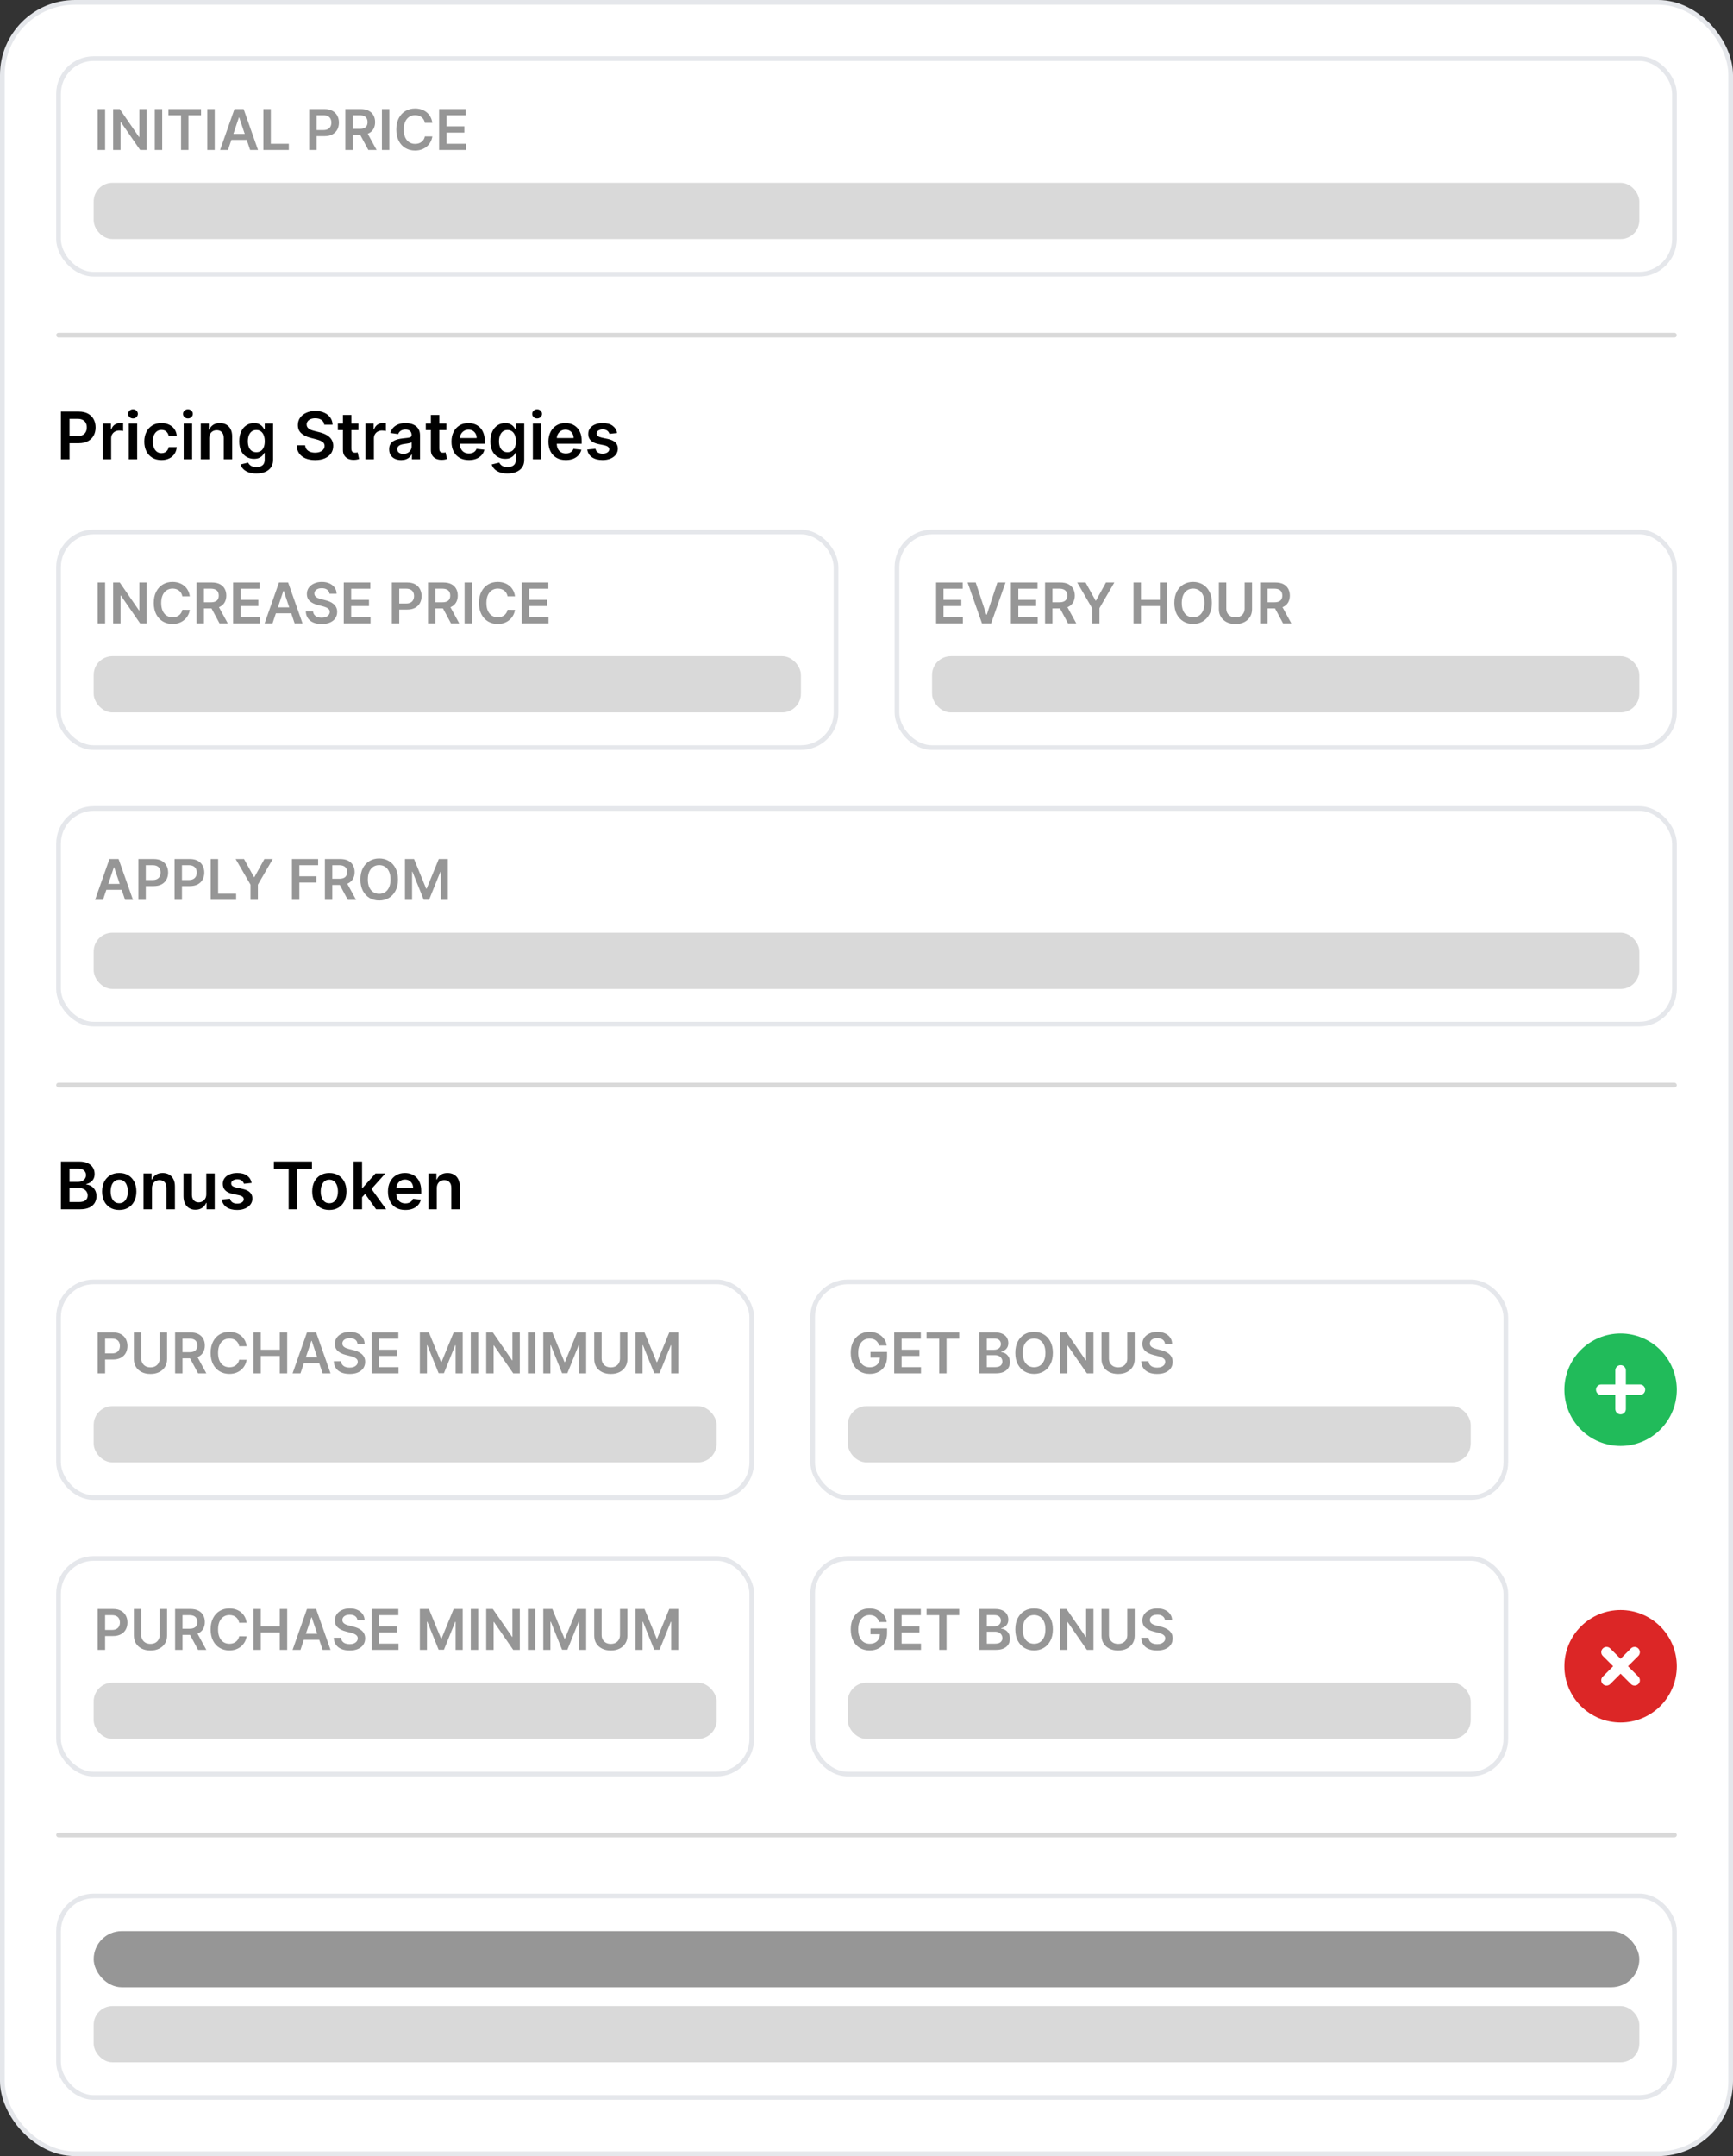<svg width="370" height="460" viewBox="0 0 370 460" fill="none" xmlns="http://www.w3.org/2000/svg">
<rect x="0" y="0" width="370" height="460" fill="#333333" stroke="none"/>
<rect x="0.5" y="0.5" width="369" height="459" rx="15.5" fill="white"/>
<rect x="0.5" y="0.5" width="369" height="459" rx="15.5" stroke="#E5E7EB"/>
<rect x="12.5" y="12.5" width="345" height="46" rx="7.5" fill="white"/>
<rect x="12.5" y="12.5" width="345" height="46" rx="7.5" stroke="#E5E7EB"/>
<path d="M22.442 23.273V32H20.861V23.273H22.442ZM31.326 23.273V32H29.919L25.807 26.055H25.735V32H24.154V23.273H25.569L29.677 29.222H29.753V23.273H31.326ZM34.629 23.273V32H33.048V23.273H34.629ZM35.958 24.598V23.273H42.921V24.598H40.223V32H38.655V24.598H35.958ZM45.844 23.273V32H44.263V23.273H45.844ZM48.677 32H46.989L50.062 23.273H52.014L55.09 32H53.403L51.072 25.062H51.004L48.677 32ZM48.732 28.578H53.334V29.848H48.732V28.578ZM56.24 32V23.273H57.821V30.675H61.664V32H56.24ZM66.013 32V23.273H69.286C69.956 23.273 70.519 23.398 70.973 23.648C71.431 23.898 71.776 24.241 72.009 24.679C72.245 25.114 72.363 25.608 72.363 26.162C72.363 26.722 72.245 27.219 72.009 27.653C71.773 28.088 71.425 28.43 70.965 28.68C70.505 28.928 69.938 29.051 69.265 29.051H67.096V27.751H69.052C69.444 27.751 69.765 27.683 70.015 27.547C70.265 27.41 70.449 27.223 70.569 26.984C70.691 26.746 70.752 26.472 70.752 26.162C70.752 25.852 70.691 25.579 70.569 25.344C70.449 25.108 70.263 24.925 70.01 24.794C69.76 24.66 69.438 24.594 69.043 24.594H67.594V32H66.013ZM73.736 32V23.273H77.008C77.679 23.273 78.242 23.389 78.696 23.622C79.153 23.855 79.499 24.182 79.731 24.602C79.967 25.02 80.085 25.507 80.085 26.064C80.085 26.624 79.966 27.109 79.727 27.521C79.492 27.93 79.144 28.247 78.683 28.472C78.223 28.693 77.658 28.804 76.987 28.804H74.656V27.491H76.774C77.166 27.491 77.487 27.438 77.737 27.329C77.987 27.219 78.172 27.058 78.291 26.848C78.413 26.635 78.474 26.374 78.474 26.064C78.474 25.754 78.413 25.49 78.291 25.271C78.169 25.05 77.983 24.882 77.733 24.768C77.483 24.652 77.16 24.594 76.766 24.594H75.317V32H73.736ZM78.244 28.046L80.405 32H78.641L76.519 28.046H78.244ZM83.121 23.273V32H81.54V23.273H83.121ZM92.304 26.217H90.71C90.664 25.956 90.581 25.724 90.459 25.523C90.336 25.318 90.184 25.145 90.002 25.003C89.821 24.861 89.613 24.754 89.38 24.683C89.15 24.609 88.902 24.572 88.635 24.572C88.16 24.572 87.74 24.692 87.373 24.93C87.007 25.166 86.72 25.513 86.512 25.97C86.305 26.425 86.201 26.98 86.201 27.636C86.201 28.304 86.305 28.866 86.512 29.324C86.723 29.778 87.01 30.122 87.373 30.355C87.74 30.585 88.159 30.7 88.63 30.7C88.892 30.7 89.136 30.666 89.363 30.598C89.593 30.527 89.799 30.423 89.981 30.287C90.166 30.151 90.321 29.983 90.446 29.784C90.573 29.585 90.662 29.358 90.71 29.102L92.304 29.111C92.244 29.526 92.115 29.915 91.916 30.278C91.72 30.642 91.463 30.963 91.144 31.241C90.826 31.517 90.454 31.733 90.028 31.889C89.602 32.043 89.129 32.119 88.609 32.119C87.842 32.119 87.157 31.942 86.555 31.587C85.953 31.232 85.478 30.719 85.132 30.048C84.785 29.378 84.612 28.574 84.612 27.636C84.612 26.696 84.787 25.892 85.136 25.224C85.485 24.554 85.961 24.041 86.564 23.686C87.166 23.331 87.848 23.153 88.609 23.153C89.095 23.153 89.546 23.222 89.964 23.358C90.382 23.494 90.754 23.695 91.081 23.959C91.407 24.22 91.676 24.541 91.886 24.922C92.099 25.3 92.238 25.732 92.304 26.217ZM93.751 32V23.273H99.428V24.598H95.332V26.967H99.133V28.293H95.332V30.675H99.462V32H93.751Z" fill="#969696"/>
<rect x="20" y="39" width="330" height="12" rx="4" fill="#D9D9D9"/>
<rect x="12" y="71" width="346" height="1" rx="0.5" fill="#D9D9D9"/>
<path d="M13.004 98V87.818H16.822C17.605 87.818 18.261 87.964 18.791 88.256C19.325 88.547 19.727 88.948 19.999 89.459C20.274 89.966 20.412 90.543 20.412 91.189C20.412 91.842 20.274 92.422 19.999 92.929C19.724 93.436 19.318 93.835 18.781 94.127C18.244 94.415 17.583 94.56 16.798 94.56H14.267V93.043H16.549C17.006 93.043 17.381 92.964 17.673 92.805C17.964 92.646 18.18 92.427 18.319 92.148C18.461 91.87 18.533 91.55 18.533 91.189C18.533 90.828 18.461 90.51 18.319 90.234C18.18 89.959 17.963 89.746 17.668 89.593C17.376 89.437 17 89.359 16.539 89.359H14.849V98H13.004ZM21.934 98V90.364H23.68V91.636H23.759C23.898 91.195 24.137 90.856 24.475 90.617C24.816 90.375 25.206 90.254 25.643 90.254C25.743 90.254 25.854 90.259 25.976 90.269C26.102 90.276 26.207 90.287 26.29 90.304V91.96C26.213 91.933 26.092 91.91 25.927 91.89C25.764 91.867 25.607 91.855 25.454 91.855C25.126 91.855 24.831 91.926 24.569 92.069C24.311 92.208 24.107 92.402 23.958 92.651C23.809 92.899 23.734 93.186 23.734 93.511V98H21.934ZM27.485 98V90.364H29.285V98H27.485ZM28.39 89.28C28.105 89.28 27.86 89.185 27.654 88.996C27.449 88.804 27.346 88.574 27.346 88.305C27.346 88.034 27.449 87.803 27.654 87.614C27.86 87.422 28.105 87.326 28.39 87.326C28.678 87.326 28.924 87.422 29.126 87.614C29.331 87.803 29.434 88.034 29.434 88.305C29.434 88.574 29.331 88.804 29.126 88.996C28.924 89.185 28.678 89.28 28.39 89.28ZM34.467 98.149C33.704 98.149 33.05 97.982 32.503 97.647C31.959 97.312 31.54 96.85 31.245 96.26C30.953 95.667 30.808 94.984 30.808 94.212C30.808 93.436 30.957 92.752 31.255 92.158C31.553 91.562 31.974 91.098 32.518 90.766C33.065 90.432 33.711 90.264 34.457 90.264C35.077 90.264 35.625 90.379 36.102 90.607C36.583 90.833 36.966 91.153 37.251 91.567C37.536 91.978 37.698 92.458 37.738 93.008H36.018C35.948 92.641 35.782 92.334 35.521 92.089C35.262 91.84 34.916 91.716 34.481 91.716C34.114 91.716 33.791 91.815 33.512 92.014C33.234 92.21 33.017 92.492 32.861 92.859C32.708 93.227 32.632 93.668 32.632 94.182C32.632 94.702 32.708 95.15 32.861 95.524C33.013 95.895 33.227 96.182 33.502 96.384C33.781 96.583 34.107 96.683 34.481 96.683C34.747 96.683 34.984 96.633 35.193 96.533C35.405 96.431 35.582 96.283 35.724 96.091C35.867 95.899 35.965 95.665 36.018 95.39H37.738C37.695 95.93 37.536 96.409 37.261 96.827C36.986 97.241 36.611 97.566 36.137 97.801C35.663 98.033 35.106 98.149 34.467 98.149ZM39.216 98V90.364H41.015V98H39.216ZM40.121 89.28C39.836 89.28 39.59 89.185 39.385 88.996C39.179 88.804 39.077 88.574 39.077 88.305C39.077 88.034 39.179 87.803 39.385 87.614C39.59 87.422 39.836 87.326 40.121 87.326C40.409 87.326 40.654 87.422 40.856 87.614C41.062 87.803 41.165 88.034 41.165 88.305C41.165 88.574 41.062 88.804 40.856 88.996C40.654 89.185 40.409 89.28 40.121 89.28ZM44.666 93.526V98H42.866V90.364H44.586V91.661H44.676C44.851 91.234 45.132 90.894 45.516 90.642C45.904 90.39 46.383 90.264 46.953 90.264C47.48 90.264 47.939 90.377 48.33 90.602C48.724 90.828 49.029 91.154 49.245 91.582C49.463 92.009 49.571 92.528 49.568 93.138V98H47.768V93.416C47.768 92.906 47.636 92.506 47.37 92.218C47.108 91.93 46.746 91.785 46.282 91.785C45.967 91.785 45.687 91.855 45.441 91.994C45.2 92.13 45.009 92.327 44.87 92.586C44.734 92.844 44.666 93.158 44.666 93.526ZM54.718 101.023C54.072 101.023 53.517 100.935 53.053 100.759C52.589 100.587 52.216 100.355 51.934 100.063C51.653 99.772 51.457 99.448 51.348 99.094L52.968 98.701C53.041 98.85 53.147 98.998 53.287 99.144C53.426 99.293 53.613 99.415 53.848 99.511C54.087 99.611 54.387 99.66 54.748 99.66C55.259 99.66 55.681 99.536 56.016 99.288C56.351 99.042 56.518 98.638 56.518 98.075V96.628H56.429C56.336 96.813 56.2 97.004 56.021 97.2C55.845 97.395 55.612 97.559 55.32 97.692C55.032 97.824 54.669 97.891 54.231 97.891C53.645 97.891 53.113 97.753 52.635 97.478C52.161 97.2 51.783 96.785 51.502 96.235C51.223 95.682 51.084 94.989 51.084 94.157C51.084 93.318 51.223 92.611 51.502 92.034C51.783 91.454 52.163 91.015 52.64 90.717C53.117 90.415 53.65 90.264 54.236 90.264C54.684 90.264 55.051 90.34 55.34 90.493C55.632 90.642 55.864 90.823 56.036 91.035C56.208 91.244 56.339 91.441 56.429 91.626H56.528V90.364H58.303V98.124C58.303 98.777 58.147 99.317 57.836 99.745C57.524 100.173 57.098 100.492 56.558 100.705C56.018 100.917 55.404 101.023 54.718 101.023ZM54.733 96.479C55.114 96.479 55.439 96.386 55.708 96.2C55.976 96.015 56.18 95.748 56.319 95.4C56.459 95.052 56.528 94.634 56.528 94.147C56.528 93.666 56.459 93.246 56.319 92.884C56.183 92.523 55.981 92.243 55.713 92.044C55.448 91.842 55.121 91.741 54.733 91.741C54.332 91.741 53.998 91.845 53.729 92.054C53.461 92.263 53.258 92.549 53.123 92.914C52.987 93.275 52.919 93.686 52.919 94.147C52.919 94.614 52.987 95.024 53.123 95.375C53.262 95.723 53.466 95.995 53.734 96.19C54.006 96.383 54.339 96.479 54.733 96.479ZM69.233 90.617C69.187 90.183 68.991 89.845 68.646 89.603C68.305 89.361 67.861 89.24 67.314 89.24C66.93 89.24 66.6 89.298 66.325 89.414C66.049 89.53 65.839 89.688 65.693 89.886C65.547 90.085 65.473 90.312 65.469 90.567C65.469 90.78 65.517 90.963 65.614 91.119C65.713 91.275 65.847 91.408 66.016 91.517C66.185 91.623 66.373 91.713 66.578 91.785C66.784 91.858 66.991 91.92 67.2 91.969L68.154 92.208C68.539 92.298 68.908 92.419 69.263 92.571C69.621 92.724 69.941 92.916 70.222 93.148C70.507 93.38 70.733 93.66 70.898 93.988C71.064 94.316 71.147 94.701 71.147 95.141C71.147 95.738 70.995 96.263 70.69 96.717C70.385 97.168 69.944 97.521 69.367 97.776C68.794 98.028 68.099 98.154 67.284 98.154C66.492 98.154 65.804 98.031 65.221 97.786C64.641 97.541 64.187 97.183 63.859 96.712C63.534 96.242 63.358 95.668 63.332 94.992H65.146C65.173 95.347 65.282 95.642 65.474 95.877C65.667 96.112 65.917 96.288 66.225 96.404C66.537 96.52 66.885 96.578 67.269 96.578C67.67 96.578 68.022 96.519 68.323 96.399C68.628 96.276 68.867 96.108 69.039 95.892C69.211 95.673 69.299 95.418 69.303 95.126C69.299 94.861 69.221 94.642 69.069 94.47C68.916 94.294 68.703 94.149 68.428 94.033C68.156 93.913 67.838 93.807 67.473 93.715L66.315 93.416C65.476 93.201 64.813 92.874 64.326 92.437C63.842 91.996 63.6 91.411 63.6 90.682C63.6 90.082 63.763 89.557 64.087 89.106C64.415 88.655 64.861 88.305 65.425 88.057C65.988 87.805 66.626 87.679 67.339 87.679C68.061 87.679 68.694 87.805 69.238 88.057C69.785 88.305 70.214 88.652 70.526 89.096C70.837 89.537 70.998 90.044 71.008 90.617H69.233ZM76.525 90.364V91.756H72.135V90.364H76.525ZM73.219 88.534H75.019V95.703C75.019 95.945 75.055 96.131 75.128 96.26C75.204 96.386 75.304 96.472 75.426 96.519C75.549 96.565 75.685 96.588 75.834 96.588C75.947 96.588 76.049 96.58 76.142 96.563C76.238 96.547 76.311 96.532 76.361 96.519L76.664 97.925C76.568 97.959 76.431 97.995 76.252 98.035C76.076 98.075 75.861 98.098 75.605 98.104C75.154 98.118 74.749 98.05 74.387 97.901C74.026 97.748 73.739 97.513 73.527 97.195C73.318 96.876 73.216 96.479 73.219 96.001V88.534ZM78.03 98V90.364H79.775V91.636H79.855C79.994 91.195 80.233 90.856 80.571 90.617C80.912 90.375 81.302 90.254 81.739 90.254C81.838 90.254 81.95 90.259 82.072 90.269C82.198 90.276 82.302 90.287 82.385 90.304V91.96C82.309 91.933 82.188 91.91 82.022 91.89C81.86 91.867 81.703 91.855 81.55 91.855C81.222 91.855 80.927 91.926 80.665 92.069C80.407 92.208 80.203 92.402 80.054 92.651C79.904 92.899 79.83 93.186 79.83 93.511V98H78.03ZM85.642 98.154C85.158 98.154 84.722 98.068 84.334 97.896C83.95 97.72 83.645 97.461 83.419 97.12C83.197 96.779 83.086 96.358 83.086 95.857C83.086 95.426 83.166 95.07 83.325 94.788C83.484 94.507 83.701 94.281 83.976 94.112C84.251 93.943 84.561 93.816 84.906 93.729C85.254 93.64 85.614 93.575 85.985 93.535C86.432 93.489 86.795 93.448 87.073 93.411C87.352 93.371 87.554 93.312 87.68 93.232C87.809 93.149 87.874 93.022 87.874 92.849V92.82C87.874 92.445 87.763 92.155 87.541 91.95C87.319 91.744 86.999 91.641 86.581 91.641C86.141 91.641 85.791 91.737 85.532 91.93C85.277 92.122 85.105 92.349 85.015 92.611L83.335 92.372C83.467 91.908 83.686 91.52 83.991 91.209C84.296 90.894 84.669 90.659 85.11 90.503C85.55 90.344 86.038 90.264 86.571 90.264C86.939 90.264 87.305 90.307 87.67 90.394C88.035 90.48 88.368 90.622 88.669 90.821C88.971 91.017 89.213 91.283 89.395 91.621C89.581 91.96 89.674 92.382 89.674 92.889V98H87.944V96.951H87.884C87.775 97.163 87.62 97.362 87.421 97.548C87.226 97.73 86.979 97.877 86.681 97.99C86.386 98.099 86.039 98.154 85.642 98.154ZM86.109 96.832C86.47 96.832 86.784 96.76 87.049 96.618C87.314 96.472 87.518 96.28 87.66 96.041C87.806 95.803 87.879 95.542 87.879 95.261V94.361C87.823 94.407 87.726 94.45 87.591 94.49C87.458 94.53 87.309 94.565 87.143 94.594C86.977 94.624 86.813 94.651 86.651 94.674C86.489 94.697 86.348 94.717 86.228 94.734C85.96 94.77 85.72 94.83 85.507 94.913C85.295 94.996 85.128 95.112 85.005 95.261C84.883 95.406 84.821 95.595 84.821 95.827C84.821 96.159 84.942 96.409 85.184 96.578C85.426 96.747 85.734 96.832 86.109 96.832ZM95.296 90.364V91.756H90.907V90.364H95.296ZM91.99 88.534H93.79V95.703C93.79 95.945 93.827 96.131 93.9 96.26C93.976 96.386 94.075 96.472 94.198 96.519C94.32 96.565 94.456 96.588 94.606 96.588C94.718 96.588 94.821 96.58 94.914 96.563C95.01 96.547 95.083 96.532 95.132 96.519L95.436 97.925C95.34 97.959 95.202 97.995 95.023 98.035C94.847 98.075 94.632 98.098 94.377 98.104C93.926 98.118 93.52 98.05 93.159 97.901C92.797 97.748 92.511 97.513 92.299 97.195C92.09 96.876 91.987 96.479 91.99 96.001V88.534ZM100.1 98.149C99.335 98.149 98.674 97.99 98.117 97.672C97.563 97.35 97.137 96.896 96.839 96.31C96.541 95.72 96.391 95.025 96.391 94.227C96.391 93.441 96.541 92.752 96.839 92.158C97.141 91.562 97.561 91.098 98.102 90.766C98.642 90.432 99.277 90.264 100.006 90.264C100.477 90.264 100.921 90.34 101.338 90.493C101.759 90.642 102.13 90.874 102.452 91.189C102.777 91.504 103.032 91.905 103.218 92.392C103.403 92.876 103.496 93.453 103.496 94.122V94.674H97.237V93.461H101.771C101.767 93.116 101.693 92.81 101.547 92.541C101.401 92.269 101.197 92.056 100.936 91.9C100.677 91.744 100.375 91.666 100.031 91.666C99.663 91.666 99.34 91.756 99.061 91.935C98.783 92.11 98.566 92.342 98.41 92.631C98.257 92.916 98.18 93.229 98.176 93.57V94.629C98.176 95.073 98.257 95.454 98.42 95.773C98.582 96.088 98.809 96.329 99.101 96.499C99.393 96.664 99.734 96.747 100.125 96.747C100.387 96.747 100.624 96.711 100.836 96.638C101.048 96.562 101.232 96.451 101.388 96.305C101.544 96.159 101.661 95.978 101.741 95.763L103.421 95.952C103.315 96.396 103.113 96.784 102.815 97.115C102.52 97.443 102.142 97.698 101.681 97.881C101.221 98.06 100.694 98.149 100.1 98.149ZM108.339 101.023C107.693 101.023 107.138 100.935 106.674 100.759C106.21 100.587 105.837 100.355 105.555 100.063C105.274 99.772 105.078 99.448 104.969 99.094L106.589 98.701C106.662 98.85 106.768 98.998 106.908 99.144C107.047 99.293 107.234 99.415 107.469 99.511C107.708 99.611 108.008 99.66 108.369 99.66C108.88 99.66 109.302 99.536 109.637 99.288C109.972 99.042 110.139 98.638 110.139 98.075V96.628H110.05C109.957 96.813 109.821 97.004 109.642 97.2C109.466 97.395 109.233 97.559 108.941 97.692C108.653 97.824 108.29 97.891 107.852 97.891C107.266 97.891 106.734 97.753 106.256 97.478C105.782 97.2 105.405 96.785 105.123 96.235C104.844 95.682 104.705 94.989 104.705 94.157C104.705 93.318 104.844 92.611 105.123 92.034C105.405 91.454 105.784 91.015 106.261 90.717C106.739 90.415 107.271 90.264 107.857 90.264C108.305 90.264 108.673 90.34 108.961 90.493C109.253 90.642 109.485 90.823 109.657 91.035C109.829 91.244 109.96 91.441 110.05 91.626H110.149V90.364H111.924V98.124C111.924 98.777 111.768 99.317 111.457 99.745C111.145 100.173 110.719 100.492 110.179 100.705C109.639 100.917 109.026 101.023 108.339 101.023ZM108.354 96.479C108.736 96.479 109.06 96.386 109.329 96.2C109.597 96.015 109.801 95.748 109.94 95.4C110.08 95.052 110.149 94.634 110.149 94.147C110.149 93.666 110.08 93.246 109.94 92.884C109.804 92.523 109.602 92.243 109.334 92.044C109.069 91.842 108.742 91.741 108.354 91.741C107.953 91.741 107.619 91.845 107.35 92.054C107.082 92.263 106.879 92.549 106.744 92.914C106.608 93.275 106.54 93.686 106.54 94.147C106.54 94.614 106.608 95.024 106.744 95.375C106.883 95.723 107.087 95.995 107.355 96.19C107.627 96.383 107.96 96.479 108.354 96.479ZM113.768 98V90.364H115.568V98H113.768ZM114.673 89.28C114.388 89.28 114.143 89.185 113.938 88.996C113.732 88.804 113.629 88.574 113.629 88.305C113.629 88.034 113.732 87.803 113.938 87.614C114.143 87.422 114.388 87.326 114.673 87.326C114.962 87.326 115.207 87.422 115.409 87.614C115.615 87.803 115.717 88.034 115.717 88.305C115.717 88.574 115.615 88.804 115.409 88.996C115.207 89.185 114.962 89.28 114.673 89.28ZM120.8 98.149C120.034 98.149 119.373 97.99 118.816 97.672C118.262 97.35 117.836 96.896 117.538 96.31C117.24 95.72 117.091 95.025 117.091 94.227C117.091 93.441 117.24 92.752 117.538 92.158C117.84 91.562 118.261 91.098 118.801 90.766C119.341 90.432 119.976 90.264 120.705 90.264C121.176 90.264 121.62 90.34 122.037 90.493C122.458 90.642 122.83 90.874 123.151 91.189C123.476 91.504 123.731 91.905 123.917 92.392C124.102 92.876 124.195 93.453 124.195 94.122V94.674H117.936V93.461H122.47C122.467 93.116 122.392 92.81 122.246 92.541C122.1 92.269 121.897 92.056 121.635 91.9C121.376 91.744 121.075 91.666 120.73 91.666C120.362 91.666 120.039 91.756 119.76 91.935C119.482 92.11 119.265 92.342 119.109 92.631C118.957 92.916 118.879 93.229 118.876 93.57V94.629C118.876 95.073 118.957 95.454 119.119 95.773C119.282 96.088 119.509 96.329 119.8 96.499C120.092 96.664 120.433 96.747 120.824 96.747C121.086 96.747 121.323 96.711 121.535 96.638C121.747 96.562 121.931 96.451 122.087 96.305C122.243 96.159 122.361 95.978 122.44 95.763L124.121 95.952C124.015 96.396 123.812 96.784 123.514 97.115C123.219 97.443 122.841 97.698 122.381 97.881C121.92 98.06 121.393 98.149 120.8 98.149ZM131.753 92.382L130.113 92.561C130.066 92.395 129.985 92.24 129.869 92.094C129.756 91.948 129.604 91.83 129.412 91.741C129.219 91.651 128.984 91.606 128.706 91.606C128.331 91.606 128.016 91.688 127.761 91.85C127.509 92.013 127.385 92.223 127.388 92.481C127.385 92.704 127.466 92.884 127.632 93.023C127.801 93.163 128.079 93.277 128.467 93.367L129.77 93.645C130.492 93.801 131.029 94.048 131.38 94.386C131.735 94.724 131.914 95.166 131.917 95.713C131.914 96.194 131.773 96.618 131.495 96.986C131.22 97.35 130.837 97.635 130.346 97.841C129.856 98.046 129.292 98.149 128.656 98.149C127.721 98.149 126.969 97.954 126.399 97.562C125.829 97.168 125.489 96.62 125.38 95.917L127.135 95.748C127.214 96.093 127.383 96.353 127.642 96.528C127.9 96.704 128.237 96.792 128.651 96.792C129.078 96.792 129.422 96.704 129.68 96.528C129.942 96.353 130.073 96.136 130.073 95.877C130.073 95.658 129.988 95.478 129.819 95.335C129.654 95.193 129.395 95.083 129.044 95.007L127.741 94.734C127.009 94.581 126.467 94.324 126.115 93.963C125.764 93.599 125.59 93.138 125.593 92.581C125.59 92.11 125.718 91.703 125.976 91.358C126.238 91.01 126.601 90.742 127.065 90.553C127.532 90.36 128.071 90.264 128.681 90.264C129.576 90.264 130.28 90.455 130.794 90.836C131.311 91.217 131.631 91.733 131.753 92.382Z" fill="black"/>
<rect x="12.5" y="113.5" width="166" height="46" rx="7.5" fill="white"/>
<rect x="12.5" y="113.5" width="166" height="46" rx="7.5" stroke="#E5E7EB"/>
<path d="M22.442 124.273V133H20.861V124.273H22.442ZM31.326 124.273V133H29.919L25.807 127.055H25.735V133H24.154V124.273H25.569L29.677 130.222H29.753V124.273H31.326ZM40.519 127.217H38.925C38.879 126.956 38.795 126.724 38.673 126.523C38.551 126.318 38.399 126.145 38.217 126.003C38.035 125.861 37.828 125.754 37.595 125.683C37.365 125.609 37.117 125.572 36.849 125.572C36.375 125.572 35.955 125.692 35.588 125.93C35.222 126.166 34.935 126.513 34.727 126.97C34.52 127.425 34.416 127.98 34.416 128.636C34.416 129.304 34.52 129.866 34.727 130.324C34.938 130.778 35.224 131.122 35.588 131.355C35.955 131.585 36.374 131.7 36.845 131.7C37.106 131.7 37.351 131.666 37.578 131.598C37.808 131.527 38.014 131.423 38.196 131.287C38.381 131.151 38.535 130.983 38.66 130.784C38.788 130.585 38.876 130.358 38.925 130.102L40.519 130.111C40.459 130.526 40.33 130.915 40.131 131.278C39.935 131.642 39.678 131.963 39.359 132.241C39.041 132.517 38.669 132.733 38.243 132.889C37.817 133.043 37.344 133.119 36.824 133.119C36.057 133.119 35.372 132.942 34.77 132.587C34.168 132.232 33.693 131.719 33.347 131.048C33 130.378 32.827 129.574 32.827 128.636C32.827 127.696 33.001 126.892 33.351 126.224C33.7 125.554 34.176 125.041 34.778 124.686C35.381 124.331 36.062 124.153 36.824 124.153C37.31 124.153 37.761 124.222 38.179 124.358C38.597 124.494 38.969 124.695 39.295 124.959C39.622 125.22 39.891 125.541 40.101 125.922C40.314 126.3 40.453 126.732 40.519 127.217ZM41.966 133V124.273H45.239C45.909 124.273 46.472 124.389 46.926 124.622C47.384 124.855 47.729 125.182 47.962 125.602C48.198 126.02 48.316 126.507 48.316 127.064C48.316 127.624 48.196 128.109 47.958 128.521C47.722 128.93 47.374 129.247 46.914 129.472C46.453 129.693 45.888 129.804 45.218 129.804H42.887V128.491H45.005C45.397 128.491 45.718 128.437 45.968 128.33C46.218 128.219 46.402 128.058 46.522 127.848C46.644 127.635 46.705 127.374 46.705 127.064C46.705 126.754 46.644 126.49 46.522 126.271C46.4 126.05 46.213 125.882 45.963 125.768C45.713 125.652 45.391 125.594 44.996 125.594H43.547V133H41.966ZM46.475 129.045L48.635 133H46.871L44.749 129.045H46.475ZM49.771 133V124.273H55.447V125.598H51.352V127.967H55.153V129.293H51.352V131.675H55.481V133H49.771ZM58.181 133H56.493L59.566 124.273H61.517L64.594 133H62.907L60.576 126.062H60.508L58.181 133ZM58.236 129.578H62.838V130.848H58.236V129.578ZM70.346 126.672C70.306 126.3 70.138 126.01 69.843 125.803C69.55 125.595 69.17 125.491 68.701 125.491C68.371 125.491 68.089 125.541 67.853 125.641C67.617 125.74 67.437 125.875 67.312 126.045C67.187 126.216 67.123 126.411 67.12 126.629C67.12 126.811 67.161 126.969 67.244 127.102C67.329 127.236 67.444 127.349 67.589 127.443C67.734 127.534 67.894 127.611 68.07 127.673C68.246 127.736 68.424 127.788 68.603 127.831L69.421 128.036C69.751 128.112 70.067 128.216 70.371 128.347C70.678 128.477 70.952 128.642 71.194 128.841C71.438 129.04 71.631 129.28 71.773 129.561C71.915 129.842 71.987 130.172 71.987 130.55C71.987 131.061 71.856 131.511 71.594 131.901C71.333 132.287 70.955 132.589 70.461 132.808C69.969 133.024 69.374 133.132 68.675 133.132C67.996 133.132 67.407 133.027 66.907 132.817C66.41 132.607 66.021 132.3 65.739 131.896C65.461 131.493 65.31 131.001 65.288 130.422H66.843C66.866 130.726 66.96 130.979 67.124 131.18C67.289 131.382 67.504 131.533 67.768 131.632C68.035 131.732 68.333 131.781 68.663 131.781C69.006 131.781 69.308 131.73 69.566 131.628C69.827 131.523 70.032 131.378 70.18 131.193C70.327 131.006 70.403 130.787 70.406 130.537C70.403 130.31 70.336 130.122 70.205 129.974C70.075 129.824 69.891 129.699 69.656 129.599C69.423 129.497 69.15 129.406 68.837 129.327L67.844 129.071C67.126 128.886 66.558 128.607 66.14 128.232C65.725 127.854 65.518 127.352 65.518 126.727C65.518 126.213 65.657 125.763 65.935 125.376C66.217 124.99 66.599 124.69 67.082 124.477C67.565 124.261 68.112 124.153 68.722 124.153C69.342 124.153 69.884 124.261 70.35 124.477C70.819 124.69 71.187 124.987 71.454 125.368C71.721 125.746 71.859 126.18 71.867 126.672H70.346ZM73.396 133V124.273H79.072V125.598H74.977V127.967H78.778V129.293H74.977V131.675H79.106V133H73.396ZM83.662 133V124.273H86.934C87.605 124.273 88.167 124.398 88.622 124.648C89.079 124.898 89.424 125.241 89.657 125.679C89.893 126.114 90.011 126.608 90.011 127.162C90.011 127.722 89.893 128.219 89.657 128.653C89.421 129.088 89.073 129.43 88.613 129.68C88.153 129.928 87.586 130.051 86.913 130.051H84.744V128.751H86.7C87.092 128.751 87.413 128.683 87.663 128.547C87.913 128.411 88.098 128.223 88.217 127.984C88.339 127.746 88.4 127.472 88.4 127.162C88.4 126.852 88.339 126.58 88.217 126.344C88.098 126.108 87.912 125.925 87.659 125.794C87.409 125.661 87.086 125.594 86.691 125.594H85.243V133H83.662ZM91.384 133V124.273H94.657C95.327 124.273 95.89 124.389 96.344 124.622C96.802 124.855 97.147 125.182 97.38 125.602C97.616 126.02 97.734 126.507 97.734 127.064C97.734 127.624 97.614 128.109 97.376 128.521C97.14 128.93 96.792 129.247 96.332 129.472C95.871 129.693 95.306 129.804 94.636 129.804H92.305V128.491H94.423C94.815 128.491 95.136 128.437 95.386 128.33C95.636 128.219 95.82 128.058 95.94 127.848C96.062 127.635 96.123 127.374 96.123 127.064C96.123 126.754 96.062 126.49 95.94 126.271C95.817 126.05 95.631 125.882 95.381 125.768C95.131 125.652 94.809 125.594 94.414 125.594H92.965V133H91.384ZM95.893 129.045L98.053 133H96.289L94.167 129.045H95.893ZM100.77 124.273V133H99.189V124.273H100.77ZM109.952 127.217H108.358C108.313 126.956 108.229 126.724 108.107 126.523C107.985 126.318 107.833 126.145 107.651 126.003C107.469 125.861 107.262 125.754 107.029 125.683C106.799 125.609 106.55 125.572 106.283 125.572C105.809 125.572 105.388 125.692 105.022 125.93C104.655 126.166 104.368 126.513 104.161 126.97C103.953 127.425 103.85 127.98 103.85 128.636C103.85 129.304 103.953 129.866 104.161 130.324C104.371 130.778 104.658 131.122 105.022 131.355C105.388 131.585 105.807 131.7 106.279 131.7C106.54 131.7 106.784 131.666 107.012 131.598C107.242 131.527 107.448 131.423 107.63 131.287C107.814 131.151 107.969 130.983 108.094 130.784C108.222 130.585 108.31 130.358 108.358 130.102L109.952 130.111C109.892 130.526 109.763 130.915 109.564 131.278C109.368 131.642 109.111 131.963 108.793 132.241C108.475 132.517 108.103 132.733 107.676 132.889C107.25 133.043 106.777 133.119 106.257 133.119C105.49 133.119 104.806 132.942 104.203 132.587C103.601 132.232 103.127 131.719 102.78 131.048C102.434 130.378 102.26 129.574 102.26 128.636C102.26 127.696 102.435 126.892 102.784 126.224C103.134 125.554 103.61 125.041 104.212 124.686C104.814 124.331 105.496 124.153 106.257 124.153C106.743 124.153 107.195 124.222 107.613 124.358C108.03 124.494 108.402 124.695 108.729 124.959C109.056 125.22 109.324 125.541 109.534 125.922C109.748 126.3 109.887 126.732 109.952 127.217ZM111.4 133V124.273H117.076V125.598H112.981V127.967H116.782V129.293H112.981V131.675H117.11V133H111.4Z" fill="#969696"/>
<rect x="20" y="140" width="151" height="12" rx="4" fill="#D9D9D9"/>
<rect x="191.5" y="113.5" width="166" height="46" rx="7.5" fill="white"/>
<rect x="191.5" y="113.5" width="166" height="46" rx="7.5" stroke="#E5E7EB"/>
<path d="M199.861 133V124.273H205.537V125.598H201.442V127.967H205.243V129.293H201.442V131.675H205.571V133H199.861ZM208.317 124.273L210.589 131.142H210.678L212.945 124.273H214.684L211.607 133H209.656L206.583 124.273H208.317ZM215.833 133V124.273H221.51V125.598H217.414V127.967H221.216V129.293H217.414V131.675H221.544V133H215.833ZM223.123 133V124.273H226.395C227.066 124.273 227.628 124.389 228.083 124.622C228.54 124.855 228.885 125.182 229.118 125.602C229.354 126.02 229.472 126.507 229.472 127.064C229.472 127.624 229.353 128.109 229.114 128.521C228.878 128.93 228.53 129.247 228.07 129.472C227.61 129.693 227.044 129.804 226.374 129.804H224.043V128.491H226.161C226.553 128.491 226.874 128.437 227.124 128.33C227.374 128.219 227.559 128.058 227.678 127.848C227.8 127.635 227.861 127.374 227.861 127.064C227.861 126.754 227.8 126.49 227.678 126.271C227.556 126.05 227.37 125.882 227.12 125.768C226.87 125.652 226.547 125.594 226.152 125.594H224.703V133H223.123ZM227.631 129.045L229.792 133H228.027L225.905 129.045H227.631ZM229.991 124.273H231.776L233.911 128.134H233.996L236.131 124.273H237.917L234.742 129.744V133H233.165V129.744L229.991 124.273ZM242.013 133V124.273H243.594V127.967H247.638V124.273H249.223V133H247.638V129.293H243.594V133H242.013ZM258.741 128.636C258.741 129.577 258.565 130.382 258.213 131.053C257.863 131.72 257.386 132.232 256.781 132.587C256.179 132.942 255.495 133.119 254.731 133.119C253.967 133.119 253.282 132.942 252.677 132.587C252.075 132.229 251.598 131.716 251.245 131.048C250.896 130.378 250.721 129.574 250.721 128.636C250.721 127.696 250.896 126.892 251.245 126.224C251.598 125.554 252.075 125.041 252.677 124.686C253.282 124.331 253.967 124.153 254.731 124.153C255.495 124.153 256.179 124.331 256.781 124.686C257.386 125.041 257.863 125.554 258.213 126.224C258.565 126.892 258.741 127.696 258.741 128.636ZM257.152 128.636C257.152 127.974 257.048 127.416 256.841 126.962C256.636 126.504 256.352 126.159 255.988 125.926C255.625 125.69 255.206 125.572 254.731 125.572C254.257 125.572 253.838 125.69 253.474 125.926C253.11 126.159 252.825 126.504 252.618 126.962C252.413 127.416 252.311 127.974 252.311 128.636C252.311 129.298 252.413 129.858 252.618 130.315C252.825 130.77 253.11 131.115 253.474 131.351C253.838 131.584 254.257 131.7 254.731 131.7C255.206 131.7 255.625 131.584 255.988 131.351C256.352 131.115 256.636 130.77 256.841 130.315C257.048 129.858 257.152 129.298 257.152 128.636ZM265.737 124.273H267.318V129.974C267.318 130.599 267.17 131.149 266.875 131.624C266.582 132.098 266.17 132.469 265.639 132.736C265.108 133 264.487 133.132 263.777 133.132C263.064 133.132 262.442 133 261.911 132.736C261.379 132.469 260.967 132.098 260.675 131.624C260.382 131.149 260.236 130.599 260.236 129.974V124.273H261.817V129.842C261.817 130.206 261.896 130.53 262.055 130.814C262.217 131.098 262.445 131.321 262.737 131.483C263.03 131.642 263.376 131.722 263.777 131.722C264.178 131.722 264.524 131.642 264.817 131.483C265.112 131.321 265.339 131.098 265.499 130.814C265.658 130.53 265.737 130.206 265.737 129.842V124.273ZM269.037 133V124.273H272.309C272.98 124.273 273.542 124.389 273.997 124.622C274.454 124.855 274.799 125.182 275.032 125.602C275.268 126.02 275.386 126.507 275.386 127.064C275.386 127.624 275.267 128.109 275.028 128.521C274.792 128.93 274.444 129.247 273.984 129.472C273.524 129.693 272.958 129.804 272.288 129.804H269.957V128.491H272.075C272.467 128.491 272.788 128.437 273.038 128.33C273.288 128.219 273.473 128.058 273.592 127.848C273.714 127.635 273.775 127.374 273.775 127.064C273.775 126.754 273.714 126.49 273.592 126.271C273.47 126.05 273.284 125.882 273.034 125.768C272.784 125.652 272.461 125.594 272.066 125.594H270.618V133H269.037ZM273.545 129.045L275.706 133H273.941L271.819 129.045H273.545Z" fill="#969696"/>
<rect x="199" y="140" width="151" height="12" rx="4" fill="#D9D9D9"/>
<rect x="12.5" y="172.5" width="345" height="46" rx="7.5" fill="white"/>
<rect x="12.5" y="172.5" width="345" height="46" rx="7.5" stroke="#E5E7EB"/>
<path d="M21.982 192H20.294L23.366 183.273H25.318L28.395 192H26.707L24.376 185.062H24.308L21.982 192ZM22.037 188.578H26.639V189.848H22.037V188.578ZM29.544 192V183.273H32.817C33.488 183.273 34.05 183.398 34.505 183.648C34.962 183.898 35.307 184.241 35.54 184.679C35.776 185.114 35.894 185.608 35.894 186.162C35.894 186.722 35.776 187.219 35.54 187.653C35.304 188.088 34.956 188.43 34.496 188.68C34.036 188.928 33.469 189.051 32.796 189.051H30.627V187.751H32.583C32.975 187.751 33.296 187.683 33.546 187.547C33.796 187.411 33.98 187.223 34.1 186.984C34.222 186.746 34.283 186.472 34.283 186.162C34.283 185.852 34.222 185.58 34.1 185.344C33.98 185.108 33.794 184.925 33.541 184.794C33.291 184.661 32.969 184.594 32.574 184.594H31.125V192H29.544ZM37.267 192V183.273H40.54C41.21 183.273 41.773 183.398 42.227 183.648C42.685 183.898 43.03 184.241 43.263 184.679C43.499 185.114 43.617 185.608 43.617 186.162C43.617 186.722 43.499 187.219 43.263 187.653C43.027 188.088 42.679 188.43 42.219 188.68C41.758 188.928 41.192 189.051 40.519 189.051H38.349V187.751H40.305C40.697 187.751 41.019 187.683 41.269 187.547C41.519 187.411 41.703 187.223 41.822 186.984C41.945 186.746 42.006 186.472 42.006 186.162C42.006 185.852 41.945 185.58 41.822 185.344C41.703 185.108 41.517 184.925 41.264 184.794C41.014 184.661 40.692 184.594 40.297 184.594H38.848V192H37.267ZM44.99 192V183.273H46.571V190.675H50.414V192H44.99ZM50.311 183.273H52.097L54.231 187.134H54.317L56.452 183.273H58.237L55.062 188.744V192H53.486V188.744L50.311 183.273ZM62.334 192V183.273H67.924V184.598H63.914V186.967H67.541V188.293H63.914V192H62.334ZM69.365 192V183.273H72.637C73.308 183.273 73.87 183.389 74.325 183.622C74.782 183.855 75.127 184.182 75.36 184.602C75.596 185.02 75.714 185.507 75.714 186.064C75.714 186.624 75.595 187.109 75.356 187.521C75.12 187.93 74.772 188.247 74.312 188.472C73.852 188.693 73.287 188.804 72.616 188.804H70.285V187.491H72.403C72.795 187.491 73.116 187.437 73.366 187.33C73.616 187.219 73.801 187.058 73.92 186.848C74.042 186.635 74.103 186.374 74.103 186.064C74.103 185.754 74.042 185.49 73.92 185.271C73.798 185.05 73.612 184.882 73.362 184.768C73.112 184.652 72.789 184.594 72.394 184.594H70.946V192H69.365ZM73.873 188.045L76.034 192H74.269L72.147 188.045H73.873ZM84.968 187.636C84.968 188.577 84.791 189.382 84.439 190.053C84.09 190.72 83.613 191.232 83.007 191.587C82.405 191.942 81.722 192.119 80.958 192.119C80.194 192.119 79.509 191.942 78.904 191.587C78.302 191.229 77.824 190.716 77.472 190.048C77.123 189.378 76.948 188.574 76.948 187.636C76.948 186.696 77.123 185.892 77.472 185.224C77.824 184.554 78.302 184.041 78.904 183.686C79.509 183.331 80.194 183.153 80.958 183.153C81.722 183.153 82.405 183.331 83.007 183.686C83.613 184.041 84.09 184.554 84.439 185.224C84.791 185.892 84.968 186.696 84.968 187.636ZM83.378 187.636C83.378 186.974 83.275 186.416 83.067 185.962C82.863 185.504 82.579 185.159 82.215 184.926C81.851 184.69 81.432 184.572 80.958 184.572C80.483 184.572 80.064 184.69 79.701 184.926C79.337 185.159 79.052 185.504 78.844 185.962C78.64 186.416 78.537 186.974 78.537 187.636C78.537 188.298 78.64 188.858 78.844 189.315C79.052 189.77 79.337 190.115 79.701 190.351C80.064 190.584 80.483 190.7 80.958 190.7C81.432 190.7 81.851 190.584 82.215 190.351C82.579 190.115 82.863 189.77 83.067 189.315C83.275 188.858 83.378 188.298 83.378 187.636ZM86.462 183.273H88.397L90.988 189.597H91.09L93.681 183.273H95.616V192H94.099V186.004H94.018L91.606 191.974H90.472L88.06 185.991H87.979V192H86.462V183.273Z" fill="#969696"/>
<rect x="20" y="199" width="330" height="12" rx="4" fill="#D9D9D9"/>
<rect x="12" y="231" width="346" height="1" rx="0.5" fill="#D9D9D9"/>
<path d="M13.004 258V247.818H16.902C17.638 247.818 18.249 247.934 18.736 248.166C19.227 248.395 19.593 248.708 19.835 249.106C20.081 249.504 20.203 249.954 20.203 250.458C20.203 250.872 20.124 251.227 19.965 251.522C19.805 251.814 19.592 252.051 19.323 252.233C19.055 252.415 18.755 252.546 18.423 252.626V252.725C18.785 252.745 19.131 252.856 19.462 253.058C19.797 253.257 20.07 253.539 20.283 253.903C20.495 254.268 20.601 254.709 20.601 255.226C20.601 255.753 20.473 256.227 20.218 256.648C19.963 257.065 19.578 257.395 19.065 257.637C18.551 257.879 17.905 258 17.126 258H13.004ZM14.849 256.459H16.832C17.502 256.459 17.984 256.331 18.279 256.076C18.577 255.817 18.727 255.486 18.727 255.082C18.727 254.78 18.652 254.508 18.503 254.266C18.354 254.021 18.142 253.829 17.866 253.69C17.591 253.547 17.263 253.476 16.882 253.476H14.849V256.459ZM14.849 252.148H16.673C16.991 252.148 17.278 252.09 17.533 251.974C17.789 251.855 17.989 251.688 18.135 251.472C18.284 251.254 18.359 250.995 18.359 250.697C18.359 250.302 18.22 249.978 17.941 249.722C17.666 249.467 17.257 249.339 16.713 249.339H14.849V252.148ZM25.457 258.149C24.711 258.149 24.065 257.985 23.518 257.657C22.971 257.329 22.547 256.87 22.245 256.28C21.947 255.69 21.798 255 21.798 254.212C21.798 253.423 21.947 252.732 22.245 252.138C22.547 251.545 22.971 251.085 23.518 250.756C24.065 250.428 24.711 250.264 25.457 250.264C26.203 250.264 26.849 250.428 27.396 250.756C27.943 251.085 28.365 251.545 28.663 252.138C28.965 252.732 29.116 253.423 29.116 254.212C29.116 255 28.965 255.69 28.663 256.28C28.365 256.87 27.943 257.329 27.396 257.657C26.849 257.985 26.203 258.149 25.457 258.149ZM25.467 256.707C25.871 256.707 26.209 256.596 26.481 256.374C26.753 256.149 26.955 255.847 27.087 255.469C27.223 255.092 27.291 254.671 27.291 254.207C27.291 253.739 27.223 253.317 27.087 252.939C26.955 252.558 26.753 252.254 26.481 252.029C26.209 251.804 25.871 251.691 25.467 251.691C25.052 251.691 24.708 251.804 24.433 252.029C24.161 252.254 23.957 252.558 23.821 252.939C23.689 253.317 23.622 253.739 23.622 254.207C23.622 254.671 23.689 255.092 23.821 255.469C23.957 255.847 24.161 256.149 24.433 256.374C24.708 256.596 25.052 256.707 25.467 256.707ZM32.443 253.526V258H30.643V250.364H32.364V251.661H32.453C32.629 251.234 32.909 250.894 33.293 250.642C33.681 250.39 34.16 250.264 34.73 250.264C35.257 250.264 35.716 250.377 36.107 250.602C36.502 250.828 36.807 251.154 37.022 251.582C37.241 252.009 37.349 252.528 37.345 253.138V258H35.545V253.416C35.545 252.906 35.413 252.506 35.148 252.218C34.886 251.93 34.523 251.786 34.059 251.786C33.744 251.786 33.464 251.855 33.219 251.994C32.977 252.13 32.786 252.327 32.647 252.586C32.511 252.844 32.443 253.158 32.443 253.526ZM44.042 254.788V250.364H45.842V258H44.097V256.643H44.017C43.845 257.07 43.561 257.42 43.167 257.692C42.776 257.964 42.294 258.099 41.72 258.099C41.22 258.099 40.777 257.988 40.393 257.766C40.012 257.541 39.713 257.214 39.498 256.787C39.282 256.356 39.175 255.836 39.175 255.226V250.364H40.974V254.947C40.974 255.431 41.107 255.816 41.372 256.101C41.637 256.386 41.985 256.528 42.416 256.528C42.681 256.528 42.938 256.464 43.187 256.335C43.435 256.205 43.639 256.013 43.798 255.758C43.961 255.499 44.042 255.176 44.042 254.788ZM53.728 252.382L52.087 252.561C52.041 252.395 51.96 252.24 51.844 252.094C51.731 251.948 51.578 251.83 51.386 251.741C51.194 251.651 50.959 251.607 50.68 251.607C50.306 251.607 49.991 251.688 49.736 251.85C49.484 252.013 49.359 252.223 49.363 252.482C49.359 252.704 49.441 252.884 49.606 253.023C49.775 253.163 50.054 253.277 50.442 253.366L51.744 253.645C52.467 253.801 53.004 254.048 53.355 254.386C53.71 254.724 53.889 255.166 53.892 255.713C53.889 256.194 53.748 256.618 53.469 256.986C53.194 257.35 52.811 257.635 52.321 257.841C51.83 258.046 51.267 258.149 50.63 258.149C49.696 258.149 48.944 257.954 48.373 257.562C47.803 257.168 47.464 256.62 47.354 255.917L49.109 255.748C49.189 256.093 49.358 256.353 49.616 256.528C49.875 256.704 50.211 256.792 50.626 256.792C51.053 256.792 51.396 256.704 51.655 256.528C51.916 256.353 52.047 256.136 52.047 255.877C52.047 255.658 51.963 255.478 51.794 255.335C51.628 255.193 51.37 255.083 51.018 255.007L49.716 254.734C48.983 254.581 48.441 254.324 48.09 253.963C47.739 253.598 47.565 253.138 47.568 252.581C47.565 252.11 47.692 251.703 47.951 251.358C48.213 251.01 48.576 250.741 49.04 250.553C49.507 250.36 50.045 250.264 50.655 250.264C51.55 250.264 52.255 250.455 52.768 250.836C53.285 251.217 53.605 251.732 53.728 252.382ZM58.481 249.364V247.818H66.604V249.364H63.457V258H61.628V249.364H58.481ZM70.314 258.149C69.569 258.149 68.922 257.985 68.375 257.657C67.829 257.329 67.404 256.87 67.103 256.28C66.804 255.69 66.655 255 66.655 254.212C66.655 253.423 66.804 252.732 67.103 252.138C67.404 251.545 67.829 251.085 68.375 250.756C68.922 250.428 69.569 250.264 70.314 250.264C71.06 250.264 71.706 250.428 72.253 250.756C72.8 251.085 73.223 251.545 73.521 252.138C73.823 252.732 73.973 253.423 73.973 254.212C73.973 255 73.823 255.69 73.521 256.28C73.223 256.87 72.8 257.329 72.253 257.657C71.706 257.985 71.06 258.149 70.314 258.149ZM70.324 256.707C70.729 256.707 71.067 256.596 71.338 256.374C71.61 256.149 71.812 255.847 71.945 255.469C72.081 255.092 72.149 254.671 72.149 254.207C72.149 253.739 72.081 253.317 71.945 252.939C71.812 252.558 71.61 252.254 71.338 252.029C71.067 251.804 70.729 251.691 70.324 251.691C69.91 251.691 69.565 251.804 69.29 252.029C69.018 252.254 68.814 252.558 68.679 252.939C68.546 253.317 68.48 253.739 68.48 254.207C68.48 254.671 68.546 255.092 68.679 255.469C68.814 255.847 69.018 256.149 69.29 256.374C69.565 256.596 69.91 256.707 70.324 256.707ZM77.141 255.604L77.136 253.431H77.425L80.169 250.364H82.272L78.897 254.122H78.524L77.141 255.604ZM75.501 258V247.818H77.301V258H75.501ZM80.293 258L77.808 254.525L79.021 253.257L82.446 258H80.293ZM86.538 258.149C85.772 258.149 85.111 257.99 84.554 257.672C84.001 257.35 83.575 256.896 83.276 256.31C82.978 255.72 82.829 255.025 82.829 254.227C82.829 253.441 82.978 252.752 83.276 252.158C83.578 251.562 83.999 251.098 84.539 250.766C85.079 250.432 85.714 250.264 86.443 250.264C86.914 250.264 87.358 250.34 87.776 250.493C88.197 250.642 88.568 250.874 88.889 251.189C89.214 251.504 89.469 251.905 89.655 252.392C89.841 252.876 89.933 253.453 89.933 254.122V254.674H83.674V253.461H88.208C88.205 253.116 88.13 252.81 87.985 252.541C87.839 252.269 87.635 252.056 87.373 251.9C87.115 251.744 86.813 251.666 86.468 251.666C86.1 251.666 85.777 251.756 85.499 251.935C85.22 252.11 85.003 252.342 84.847 252.631C84.695 252.916 84.617 253.229 84.614 253.57V254.629C84.614 255.073 84.695 255.455 84.857 255.773C85.02 256.088 85.247 256.33 85.538 256.499C85.83 256.664 86.172 256.747 86.563 256.747C86.825 256.747 87.061 256.711 87.274 256.638C87.486 256.562 87.67 256.451 87.826 256.305C87.981 256.159 88.099 255.978 88.178 255.763L89.859 255.952C89.753 256.396 89.551 256.784 89.252 257.115C88.957 257.443 88.579 257.698 88.119 257.881C87.658 258.06 87.131 258.149 86.538 258.149ZM93.256 253.526V258H91.456V250.364H93.176V251.661H93.266C93.441 251.234 93.721 250.894 94.106 250.642C94.494 250.39 94.972 250.264 95.543 250.264C96.07 250.264 96.529 250.377 96.92 250.602C97.314 250.828 97.619 251.154 97.835 251.582C98.053 252.009 98.161 252.528 98.158 253.138V258H96.358V253.416C96.358 252.906 96.225 252.506 95.96 252.218C95.698 251.93 95.335 251.786 94.871 251.786C94.557 251.786 94.276 251.855 94.031 251.994C93.789 252.13 93.599 252.327 93.46 252.586C93.324 252.844 93.256 253.158 93.256 253.526Z" fill="black"/>
<rect x="12.5" y="273.5" width="148" height="46" rx="7.5" fill="white"/>
<rect x="12.5" y="273.5" width="148" height="46" rx="7.5" stroke="#E5E7EB"/>
<path d="M20.861 293V284.273H24.134C24.804 284.273 25.366 284.398 25.821 284.648C26.278 284.898 26.624 285.241 26.857 285.679C27.092 286.114 27.21 286.608 27.21 287.162C27.21 287.722 27.092 288.219 26.857 288.653C26.621 289.088 26.273 289.43 25.812 289.68C25.352 289.928 24.785 290.051 24.112 290.051H21.943V288.751H23.899C24.291 288.751 24.612 288.683 24.862 288.547C25.112 288.411 25.297 288.223 25.416 287.984C25.538 287.746 25.599 287.472 25.599 287.162C25.599 286.852 25.538 286.58 25.416 286.344C25.297 286.108 25.111 285.925 24.858 285.794C24.608 285.661 24.285 285.594 23.891 285.594H22.442V293H20.861ZM34.085 284.273H35.666V289.974C35.666 290.599 35.518 291.149 35.223 291.624C34.93 292.098 34.518 292.469 33.987 292.736C33.456 293 32.835 293.132 32.125 293.132C31.412 293.132 30.789 293 30.258 292.736C29.727 292.469 29.315 292.098 29.022 291.624C28.73 291.149 28.584 290.599 28.584 289.974V284.273H30.164V289.842C30.164 290.206 30.244 290.53 30.403 290.814C30.565 291.098 30.792 291.321 31.085 291.483C31.378 291.642 31.724 291.722 32.125 291.722C32.525 291.722 32.872 291.642 33.164 291.483C33.46 291.321 33.687 291.098 33.846 290.814C34.005 290.53 34.085 290.206 34.085 289.842V284.273ZM37.384 293V284.273H40.657C41.327 284.273 41.89 284.389 42.344 284.622C42.802 284.855 43.147 285.182 43.38 285.602C43.616 286.02 43.734 286.507 43.734 287.064C43.734 287.624 43.614 288.109 43.376 288.521C43.14 288.93 42.792 289.247 42.332 289.472C41.871 289.693 41.306 289.804 40.636 289.804H38.305V288.491H40.423C40.815 288.491 41.136 288.437 41.386 288.33C41.636 288.219 41.82 288.058 41.94 287.848C42.062 287.635 42.123 287.374 42.123 287.064C42.123 286.754 42.062 286.49 41.94 286.271C41.818 286.05 41.631 285.882 41.381 285.768C41.131 285.652 40.809 285.594 40.414 285.594H38.965V293H37.384ZM41.893 289.045L44.053 293H42.289L40.167 289.045H41.893ZM52.659 287.217H51.065C51.02 286.956 50.936 286.724 50.814 286.523C50.692 286.318 50.54 286.145 50.358 286.003C50.176 285.861 49.969 285.754 49.736 285.683C49.506 285.609 49.257 285.572 48.99 285.572C48.516 285.572 48.095 285.692 47.729 285.93C47.362 286.166 47.075 286.513 46.868 286.97C46.66 287.425 46.557 287.98 46.557 288.636C46.557 289.304 46.66 289.866 46.868 290.324C47.078 290.778 47.365 291.122 47.729 291.355C48.095 291.585 48.514 291.7 48.986 291.7C49.247 291.7 49.492 291.666 49.719 291.598C49.949 291.527 50.155 291.423 50.337 291.287C50.521 291.151 50.676 290.983 50.801 290.784C50.929 290.585 51.017 290.358 51.065 290.102L52.659 290.111C52.599 290.526 52.47 290.915 52.271 291.278C52.075 291.642 51.818 291.963 51.5 292.241C51.182 292.517 50.81 292.733 50.383 292.889C49.957 293.043 49.484 293.119 48.965 293.119C48.197 293.119 47.513 292.942 46.91 292.587C46.308 292.232 45.834 291.719 45.487 291.048C45.141 290.378 44.967 289.574 44.967 288.636C44.967 287.696 45.142 286.892 45.492 286.224C45.841 285.554 46.317 285.041 46.919 284.686C47.521 284.331 48.203 284.153 48.965 284.153C49.45 284.153 49.902 284.222 50.32 284.358C50.737 284.494 51.109 284.695 51.436 284.959C51.763 285.22 52.031 285.541 52.242 285.922C52.455 286.3 52.594 286.732 52.659 287.217ZM54.107 293V284.273H55.688V287.967H59.732V284.273H61.317V293H59.732V289.293H55.688V293H54.107ZM64.157 293H62.47L65.542 284.273H67.494L70.571 293H68.883L66.552 286.062H66.484L64.157 293ZM64.213 289.578H68.815V290.848H64.213V289.578ZM76.322 286.672C76.283 286.3 76.115 286.01 75.82 285.803C75.527 285.595 75.146 285.491 74.678 285.491C74.348 285.491 74.065 285.541 73.829 285.641C73.594 285.74 73.413 285.875 73.288 286.045C73.163 286.216 73.099 286.411 73.097 286.629C73.097 286.811 73.138 286.969 73.22 287.102C73.305 287.236 73.421 287.349 73.565 287.443C73.71 287.534 73.871 287.611 74.047 287.673C74.223 287.736 74.401 287.788 74.579 287.831L75.398 288.036C75.727 288.112 76.044 288.216 76.348 288.347C76.655 288.477 76.929 288.642 77.171 288.841C77.415 289.04 77.608 289.28 77.75 289.561C77.892 289.842 77.963 290.172 77.963 290.55C77.963 291.061 77.832 291.511 77.571 291.901C77.31 292.287 76.932 292.589 76.438 292.808C75.946 293.024 75.351 293.132 74.652 293.132C73.973 293.132 73.383 293.027 72.883 292.817C72.386 292.607 71.997 292.3 71.716 291.896C71.438 291.493 71.287 291.001 71.264 290.422H72.82C72.842 290.726 72.936 290.979 73.101 291.18C73.266 291.382 73.48 291.533 73.744 291.632C74.011 291.732 74.31 291.781 74.639 291.781C74.983 291.781 75.284 291.73 75.543 291.628C75.804 291.523 76.008 291.378 76.156 291.193C76.304 291.006 76.379 290.787 76.382 290.537C76.379 290.31 76.312 290.122 76.182 289.974C76.051 289.824 75.868 289.699 75.632 289.599C75.399 289.497 75.126 289.406 74.814 289.327L73.821 289.071C73.102 288.886 72.534 288.607 72.117 288.232C71.702 287.854 71.494 287.352 71.494 286.727C71.494 286.213 71.633 285.763 71.912 285.376C72.193 284.99 72.575 284.69 73.058 284.477C73.541 284.261 74.088 284.153 74.699 284.153C75.318 284.153 75.861 284.261 76.327 284.477C76.796 284.69 77.163 284.987 77.43 285.368C77.697 285.746 77.835 286.18 77.844 286.672H76.322ZM79.373 293V284.273H85.049V285.598H80.954V287.967H84.755V289.293H80.954V291.675H85.083V293H79.373ZM89.638 284.273H91.573L94.164 290.597H94.266L96.857 284.273H98.791V293H97.275V287.004H97.194L94.782 292.974H93.648L91.236 286.991H91.155V293H89.638V284.273ZM102.094 284.273V293H100.513V284.273H102.094ZM110.978 284.273V293H109.572L105.46 287.055H105.387V293H103.806V284.273H105.221L109.329 290.222H109.406V284.273H110.978ZM114.282 284.273V293H112.701V284.273H114.282ZM115.994 284.273H117.928L120.519 290.597H120.621L123.212 284.273H125.147V293H123.63V287.004H123.549L121.137 292.974H120.004L117.592 286.991H117.511V293H115.994V284.273ZM132.37 284.273H133.951V289.974C133.951 290.599 133.803 291.149 133.508 291.624C133.215 292.098 132.803 292.469 132.272 292.736C131.741 293 131.12 293.132 130.41 293.132C129.697 293.132 129.075 293 128.543 292.736C128.012 292.469 127.6 292.098 127.308 291.624C127.015 291.149 126.869 290.599 126.869 289.974V284.273H128.45V289.842C128.45 290.206 128.529 290.53 128.688 290.814C128.85 291.098 129.077 291.321 129.37 291.483C129.663 291.642 130.009 291.722 130.41 291.722C130.81 291.722 131.157 291.642 131.45 291.483C131.745 291.321 131.972 291.098 132.131 290.814C132.29 290.53 132.37 290.206 132.37 289.842V284.273ZM135.669 284.273H137.604L140.195 290.597H140.297L142.888 284.273H144.823V293H143.306V287.004H143.225L140.813 292.974H139.679L137.267 286.991H137.186V293H135.669V284.273Z" fill="#969696"/>
<rect x="20" y="300" width="133" height="12" rx="4" fill="#D9D9D9"/>
<rect x="173.5" y="273.5" width="148" height="46" rx="7.5" fill="white"/>
<rect x="173.5" y="273.5" width="148" height="46" rx="7.5" stroke="#E5E7EB"/>
<path d="M187.707 287.06C187.636 286.83 187.538 286.624 187.413 286.442C187.291 286.257 187.143 286.099 186.97 285.969C186.8 285.838 186.604 285.74 186.382 285.675C186.161 285.607 185.919 285.572 185.658 285.572C185.189 285.572 184.771 285.69 184.405 285.926C184.038 286.162 183.75 286.509 183.54 286.966C183.332 287.42 183.229 287.974 183.229 288.628C183.229 289.287 183.332 289.845 183.54 290.303C183.747 290.76 184.036 291.108 184.405 291.347C184.774 291.582 185.203 291.7 185.692 291.7C186.135 291.7 186.518 291.615 186.842 291.445C187.169 291.274 187.42 291.033 187.597 290.72C187.773 290.405 187.861 290.036 187.861 289.612L188.219 289.668H185.849V288.432H189.391V289.48C189.391 290.227 189.232 290.874 188.913 291.419C188.595 291.964 188.158 292.385 187.601 292.68C187.044 292.973 186.405 293.119 185.683 293.119C184.879 293.119 184.173 292.939 183.565 292.578C182.96 292.214 182.487 291.699 182.146 291.031C181.808 290.361 181.639 289.565 181.639 288.645C181.639 287.94 181.739 287.311 181.938 286.757C182.139 286.203 182.42 285.733 182.781 285.347C183.142 284.957 183.565 284.662 184.051 284.46C184.537 284.256 185.065 284.153 185.636 284.153C186.119 284.153 186.57 284.224 186.987 284.366C187.405 284.506 187.776 284.705 188.099 284.963C188.426 285.222 188.695 285.528 188.905 285.884C189.115 286.239 189.253 286.631 189.318 287.06H187.707ZM190.919 293V284.273H196.596V285.598H192.5V287.967H196.301V289.293H192.5V291.675H196.63V293H190.919ZM197.825 285.598V284.273H204.788V285.598H202.091V293H200.522V285.598H197.825ZM209.107 293V284.273H212.448C213.078 284.273 213.603 284.372 214.02 284.571C214.441 284.767 214.755 285.036 214.962 285.376C215.172 285.717 215.277 286.104 215.277 286.536C215.277 286.891 215.209 287.195 215.073 287.447C214.936 287.697 214.753 287.901 214.523 288.057C214.293 288.213 214.036 288.325 213.752 288.393V288.479C214.061 288.496 214.358 288.591 214.642 288.764C214.929 288.935 215.164 289.176 215.346 289.489C215.527 289.801 215.618 290.179 215.618 290.622C215.618 291.074 215.509 291.48 215.29 291.841C215.071 292.199 214.742 292.482 214.301 292.689C213.861 292.896 213.307 293 212.64 293H209.107ZM210.688 291.679H212.388C212.962 291.679 213.375 291.57 213.628 291.351C213.884 291.129 214.012 290.845 214.012 290.499C214.012 290.24 213.948 290.007 213.82 289.8C213.692 289.589 213.51 289.425 213.275 289.305C213.039 289.183 212.757 289.122 212.431 289.122H210.688V291.679ZM210.688 287.984H212.252C212.525 287.984 212.77 287.935 212.989 287.835C213.208 287.733 213.38 287.589 213.505 287.405C213.632 287.217 213.696 286.996 213.696 286.74C213.696 286.402 213.577 286.124 213.338 285.905C213.103 285.686 212.752 285.577 212.286 285.577H210.688V287.984ZM224.792 288.636C224.792 289.577 224.616 290.382 224.263 291.053C223.914 291.72 223.437 292.232 222.832 292.587C222.229 292.942 221.546 293.119 220.782 293.119C220.018 293.119 219.333 292.942 218.728 292.587C218.126 292.229 217.648 291.716 217.296 291.048C216.947 290.378 216.772 289.574 216.772 288.636C216.772 287.696 216.947 286.892 217.296 286.224C217.648 285.554 218.126 285.041 218.728 284.686C219.333 284.331 220.018 284.153 220.782 284.153C221.546 284.153 222.229 284.331 222.832 284.686C223.437 285.041 223.914 285.554 224.263 286.224C224.616 286.892 224.792 287.696 224.792 288.636ZM223.202 288.636C223.202 287.974 223.099 287.416 222.891 286.962C222.687 286.504 222.403 286.159 222.039 285.926C221.675 285.69 221.256 285.572 220.782 285.572C220.308 285.572 219.888 285.69 219.525 285.926C219.161 286.159 218.876 286.504 218.668 286.962C218.464 287.416 218.362 287.974 218.362 288.636C218.362 289.298 218.464 289.858 218.668 290.315C218.876 290.77 219.161 291.115 219.525 291.351C219.888 291.584 220.308 291.7 220.782 291.7C221.256 291.7 221.675 291.584 222.039 291.351C222.403 291.115 222.687 290.77 222.891 290.315C223.099 289.858 223.202 289.298 223.202 288.636ZM233.458 284.273V293H232.052L227.94 287.055H227.868V293H226.287V284.273H227.701L231.809 290.222H231.886V284.273H233.458ZM240.683 284.273H242.263V289.974C242.263 290.599 242.116 291.149 241.82 291.624C241.528 292.098 241.116 292.469 240.585 292.736C240.053 293 239.433 293.132 238.722 293.132C238.009 293.132 237.387 293 236.856 292.736C236.325 292.469 235.913 292.098 235.62 291.624C235.327 291.149 235.181 290.599 235.181 289.974V284.273H236.762V289.842C236.762 290.206 236.842 290.53 237.001 290.814C237.163 291.098 237.39 291.321 237.683 291.483C237.975 291.642 238.322 291.722 238.722 291.722C239.123 291.722 239.469 291.642 239.762 291.483C240.058 291.321 240.285 291.098 240.444 290.814C240.603 290.53 240.683 290.206 240.683 289.842V284.273ZM248.725 286.672C248.685 286.3 248.517 286.01 248.222 285.803C247.929 285.595 247.549 285.491 247.08 285.491C246.75 285.491 246.468 285.541 246.232 285.641C245.996 285.74 245.816 285.875 245.691 286.045C245.566 286.216 245.502 286.411 245.499 286.629C245.499 286.811 245.54 286.969 245.623 287.102C245.708 287.236 245.823 287.349 245.968 287.443C246.113 287.534 246.273 287.611 246.449 287.673C246.625 287.736 246.803 287.788 246.982 287.831L247.8 288.036C248.13 288.112 248.446 288.216 248.75 288.347C249.057 288.477 249.331 288.642 249.573 288.841C249.817 289.04 250.01 289.28 250.152 289.561C250.294 289.842 250.365 290.172 250.365 290.55C250.365 291.061 250.235 291.511 249.973 291.901C249.712 292.287 249.334 292.589 248.84 292.808C248.348 293.024 247.753 293.132 247.054 293.132C246.375 293.132 245.786 293.027 245.286 292.817C244.789 292.607 244.4 292.3 244.118 291.896C243.84 291.493 243.689 291.001 243.667 290.422H245.222C245.245 290.726 245.338 290.979 245.503 291.18C245.668 291.382 245.882 291.533 246.147 291.632C246.414 291.732 246.712 291.781 247.042 291.781C247.385 291.781 247.686 291.73 247.945 291.628C248.206 291.523 248.411 291.378 248.559 291.193C248.706 291.006 248.782 290.787 248.784 290.537C248.782 290.31 248.715 290.122 248.584 289.974C248.453 289.824 248.27 289.699 248.034 289.599C247.801 289.497 247.529 289.406 247.216 289.327L246.223 289.071C245.505 288.886 244.936 288.607 244.519 288.232C244.104 287.854 243.897 287.352 243.897 286.727C243.897 286.213 244.036 285.763 244.314 285.376C244.596 284.99 244.978 284.69 245.461 284.477C245.944 284.261 246.49 284.153 247.101 284.153C247.721 284.153 248.263 284.261 248.729 284.477C249.198 284.69 249.566 284.987 249.833 285.368C250.1 285.746 250.238 286.18 250.246 286.672H248.725Z" fill="#969696"/>
<rect x="181" y="300" width="133" height="12" rx="4" fill="#D9D9D9"/>
<path d="M346 308.5C349.183 308.5 352.235 307.236 354.485 304.985C356.736 302.735 358 299.683 358 296.5C358 293.317 356.736 290.265 354.485 288.015C352.235 285.764 349.183 284.5 346 284.5C342.817 284.5 339.765 285.764 337.515 288.015C335.264 290.265 334 293.317 334 296.5C334 299.683 335.264 302.735 337.515 304.985C339.765 307.236 342.817 308.5 346 308.5ZM344.875 300.625V297.625H341.875C341.252 297.625 340.75 297.123 340.75 296.5C340.75 295.877 341.252 295.375 341.875 295.375H344.875V292.375C344.875 291.752 345.377 291.25 346 291.25C346.623 291.25 347.125 291.752 347.125 292.375V295.375H350.125C350.748 295.375 351.25 295.877 351.25 296.5C351.25 297.123 350.748 297.625 350.125 297.625H347.125V300.625C347.125 301.248 346.623 301.75 346 301.75C345.377 301.75 344.875 301.248 344.875 300.625Z" fill="#21BB5A"/>
<rect x="12.5" y="332.5" width="148" height="46" rx="7.5" fill="white"/>
<rect x="12.5" y="332.5" width="148" height="46" rx="7.5" stroke="#E5E7EB"/>
<path d="M20.861 352V343.273H24.134C24.804 343.273 25.366 343.398 25.821 343.648C26.278 343.898 26.624 344.241 26.857 344.679C27.092 345.114 27.21 345.608 27.21 346.162C27.21 346.722 27.092 347.219 26.857 347.653C26.621 348.088 26.273 348.43 25.812 348.68C25.352 348.928 24.785 349.051 24.112 349.051H21.943V347.751H23.899C24.291 347.751 24.612 347.683 24.862 347.547C25.112 347.411 25.297 347.223 25.416 346.984C25.538 346.746 25.599 346.472 25.599 346.162C25.599 345.852 25.538 345.58 25.416 345.344C25.297 345.108 25.111 344.925 24.858 344.794C24.608 344.661 24.285 344.594 23.891 344.594H22.442V352H20.861ZM34.085 343.273H35.666V348.974C35.666 349.599 35.518 350.149 35.223 350.624C34.93 351.098 34.518 351.469 33.987 351.736C33.456 352 32.835 352.132 32.125 352.132C31.412 352.132 30.789 352 30.258 351.736C29.727 351.469 29.315 351.098 29.022 350.624C28.73 350.149 28.584 349.599 28.584 348.974V343.273H30.164V348.842C30.164 349.206 30.244 349.53 30.403 349.814C30.565 350.098 30.792 350.321 31.085 350.483C31.378 350.642 31.724 350.722 32.125 350.722C32.525 350.722 32.872 350.642 33.164 350.483C33.46 350.321 33.687 350.098 33.846 349.814C34.005 349.53 34.085 349.206 34.085 348.842V343.273ZM37.384 352V343.273H40.657C41.327 343.273 41.89 343.389 42.344 343.622C42.802 343.855 43.147 344.182 43.38 344.602C43.616 345.02 43.734 345.507 43.734 346.064C43.734 346.624 43.614 347.109 43.376 347.521C43.14 347.93 42.792 348.247 42.332 348.472C41.871 348.693 41.306 348.804 40.636 348.804H38.305V347.491H40.423C40.815 347.491 41.136 347.437 41.386 347.33C41.636 347.219 41.82 347.058 41.94 346.848C42.062 346.635 42.123 346.374 42.123 346.064C42.123 345.754 42.062 345.49 41.94 345.271C41.818 345.05 41.631 344.882 41.381 344.768C41.131 344.652 40.809 344.594 40.414 344.594H38.965V352H37.384ZM41.893 348.045L44.053 352H42.289L40.167 348.045H41.893ZM52.659 346.217H51.065C51.02 345.956 50.936 345.724 50.814 345.523C50.692 345.318 50.54 345.145 50.358 345.003C50.176 344.861 49.969 344.754 49.736 344.683C49.506 344.609 49.257 344.572 48.99 344.572C48.516 344.572 48.095 344.692 47.729 344.93C47.362 345.166 47.075 345.513 46.868 345.97C46.66 346.425 46.557 346.98 46.557 347.636C46.557 348.304 46.66 348.866 46.868 349.324C47.078 349.778 47.365 350.122 47.729 350.355C48.095 350.585 48.514 350.7 48.986 350.7C49.247 350.7 49.492 350.666 49.719 350.598C49.949 350.527 50.155 350.423 50.337 350.287C50.521 350.151 50.676 349.983 50.801 349.784C50.929 349.585 51.017 349.358 51.065 349.102L52.659 349.111C52.599 349.526 52.47 349.915 52.271 350.278C52.075 350.642 51.818 350.963 51.5 351.241C51.182 351.517 50.81 351.733 50.383 351.889C49.957 352.043 49.484 352.119 48.965 352.119C48.197 352.119 47.513 351.942 46.91 351.587C46.308 351.232 45.834 350.719 45.487 350.048C45.141 349.378 44.967 348.574 44.967 347.636C44.967 346.696 45.142 345.892 45.492 345.224C45.841 344.554 46.317 344.041 46.919 343.686C47.521 343.331 48.203 343.153 48.965 343.153C49.45 343.153 49.902 343.222 50.32 343.358C50.737 343.494 51.109 343.695 51.436 343.959C51.763 344.22 52.031 344.541 52.242 344.922C52.455 345.3 52.594 345.732 52.659 346.217ZM54.107 352V343.273H55.688V346.967H59.732V343.273H61.317V352H59.732V348.293H55.688V352H54.107ZM64.157 352H62.47L65.542 343.273H67.494L70.571 352H68.883L66.552 345.062H66.484L64.157 352ZM64.213 348.578H68.815V349.848H64.213V348.578ZM76.322 345.672C76.283 345.3 76.115 345.01 75.82 344.803C75.527 344.595 75.146 344.491 74.678 344.491C74.348 344.491 74.065 344.541 73.829 344.641C73.594 344.74 73.413 344.875 73.288 345.045C73.163 345.216 73.099 345.411 73.097 345.629C73.097 345.811 73.138 345.969 73.22 346.102C73.305 346.236 73.421 346.349 73.565 346.443C73.71 346.534 73.871 346.611 74.047 346.673C74.223 346.736 74.401 346.788 74.579 346.831L75.398 347.036C75.727 347.112 76.044 347.216 76.348 347.347C76.655 347.477 76.929 347.642 77.171 347.841C77.415 348.04 77.608 348.28 77.75 348.561C77.892 348.842 77.963 349.172 77.963 349.55C77.963 350.061 77.832 350.511 77.571 350.901C77.31 351.287 76.932 351.589 76.438 351.808C75.946 352.024 75.351 352.132 74.652 352.132C73.973 352.132 73.383 352.027 72.883 351.817C72.386 351.607 71.997 351.3 71.716 350.896C71.438 350.493 71.287 350.001 71.264 349.422H72.82C72.842 349.726 72.936 349.979 73.101 350.18C73.266 350.382 73.48 350.533 73.744 350.632C74.011 350.732 74.31 350.781 74.639 350.781C74.983 350.781 75.284 350.73 75.543 350.628C75.804 350.523 76.008 350.378 76.156 350.193C76.304 350.006 76.379 349.787 76.382 349.537C76.379 349.31 76.312 349.122 76.182 348.974C76.051 348.824 75.868 348.699 75.632 348.599C75.399 348.497 75.126 348.406 74.814 348.327L73.821 348.071C73.102 347.886 72.534 347.607 72.117 347.232C71.702 346.854 71.494 346.352 71.494 345.727C71.494 345.213 71.633 344.763 71.912 344.376C72.193 343.99 72.575 343.69 73.058 343.477C73.541 343.261 74.088 343.153 74.699 343.153C75.318 343.153 75.861 343.261 76.327 343.477C76.796 343.69 77.163 343.987 77.43 344.368C77.697 344.746 77.835 345.18 77.844 345.672H76.322ZM79.373 352V343.273H85.049V344.598H80.954V346.967H84.755V348.293H80.954V350.675H85.083V352H79.373ZM89.638 343.273H91.573L94.164 349.597H94.266L96.857 343.273H98.791V352H97.275V346.004H97.194L94.782 351.974H93.648L91.236 345.991H91.155V352H89.638V343.273ZM102.094 343.273V352H100.513V343.273H102.094ZM110.978 343.273V352H109.572L105.46 346.055H105.387V352H103.806V343.273H105.221L109.329 349.222H109.406V343.273H110.978ZM114.282 343.273V352H112.701V343.273H114.282ZM115.994 343.273H117.928L120.519 349.597H120.621L123.212 343.273H125.147V352H123.63V346.004H123.549L121.137 351.974H120.004L117.592 345.991H117.511V352H115.994V343.273ZM132.37 343.273H133.951V348.974C133.951 349.599 133.803 350.149 133.508 350.624C133.215 351.098 132.803 351.469 132.272 351.736C131.741 352 131.12 352.132 130.41 352.132C129.697 352.132 129.075 352 128.543 351.736C128.012 351.469 127.6 351.098 127.308 350.624C127.015 350.149 126.869 349.599 126.869 348.974V343.273H128.45V348.842C128.45 349.206 128.529 349.53 128.688 349.814C128.85 350.098 129.077 350.321 129.37 350.483C129.663 350.642 130.009 350.722 130.41 350.722C130.81 350.722 131.157 350.642 131.45 350.483C131.745 350.321 131.972 350.098 132.131 349.814C132.29 349.53 132.37 349.206 132.37 348.842V343.273ZM135.669 343.273H137.604L140.195 349.597H140.297L142.888 343.273H144.823V352H143.306V346.004H143.225L140.813 351.974H139.679L137.267 345.991H137.186V352H135.669V343.273Z" fill="#969696"/>
<rect x="20" y="359" width="133" height="12" rx="4" fill="#D9D9D9"/>
<rect x="173.5" y="332.5" width="148" height="46" rx="7.5" fill="white"/>
<rect x="173.5" y="332.5" width="148" height="46" rx="7.5" stroke="#E5E7EB"/>
<path d="M187.707 346.06C187.636 345.83 187.538 345.624 187.413 345.442C187.291 345.257 187.143 345.099 186.97 344.969C186.8 344.838 186.604 344.74 186.382 344.675C186.161 344.607 185.919 344.572 185.658 344.572C185.189 344.572 184.771 344.69 184.405 344.926C184.038 345.162 183.75 345.509 183.54 345.966C183.332 346.42 183.229 346.974 183.229 347.628C183.229 348.287 183.332 348.845 183.54 349.303C183.747 349.76 184.036 350.108 184.405 350.347C184.774 350.582 185.203 350.7 185.692 350.7C186.135 350.7 186.518 350.615 186.842 350.445C187.169 350.274 187.42 350.033 187.597 349.72C187.773 349.405 187.861 349.036 187.861 348.612L188.219 348.668H185.849V347.432H189.391V348.48C189.391 349.227 189.232 349.874 188.913 350.419C188.595 350.964 188.158 351.385 187.601 351.68C187.044 351.973 186.405 352.119 185.683 352.119C184.879 352.119 184.173 351.939 183.565 351.578C182.96 351.214 182.487 350.699 182.146 350.031C181.808 349.361 181.639 348.565 181.639 347.645C181.639 346.94 181.739 346.311 181.938 345.757C182.139 345.203 182.42 344.733 182.781 344.347C183.142 343.957 183.565 343.662 184.051 343.46C184.537 343.256 185.065 343.153 185.636 343.153C186.119 343.153 186.57 343.224 186.987 343.366C187.405 343.506 187.776 343.705 188.099 343.963C188.426 344.222 188.695 344.528 188.905 344.884C189.115 345.239 189.253 345.631 189.318 346.06H187.707ZM190.919 352V343.273H196.596V344.598H192.5V346.967H196.301V348.293H192.5V350.675H196.63V352H190.919ZM197.825 344.598V343.273H204.788V344.598H202.091V352H200.522V344.598H197.825ZM209.107 352V343.273H212.448C213.078 343.273 213.603 343.372 214.02 343.571C214.441 343.767 214.755 344.036 214.962 344.376C215.172 344.717 215.277 345.104 215.277 345.536C215.277 345.891 215.209 346.195 215.073 346.447C214.936 346.697 214.753 346.901 214.523 347.057C214.293 347.213 214.036 347.325 213.752 347.393V347.479C214.061 347.496 214.358 347.591 214.642 347.764C214.929 347.935 215.164 348.176 215.346 348.489C215.527 348.801 215.618 349.179 215.618 349.622C215.618 350.074 215.509 350.48 215.29 350.841C215.071 351.199 214.742 351.482 214.301 351.689C213.861 351.896 213.307 352 212.64 352H209.107ZM210.688 350.679H212.388C212.962 350.679 213.375 350.57 213.628 350.351C213.884 350.129 214.012 349.845 214.012 349.499C214.012 349.24 213.948 349.007 213.82 348.8C213.692 348.589 213.51 348.425 213.275 348.305C213.039 348.183 212.757 348.122 212.431 348.122H210.688V350.679ZM210.688 346.984H212.252C212.525 346.984 212.77 346.935 212.989 346.835C213.208 346.733 213.38 346.589 213.505 346.405C213.632 346.217 213.696 345.996 213.696 345.74C213.696 345.402 213.577 345.124 213.338 344.905C213.103 344.686 212.752 344.577 212.286 344.577H210.688V346.984ZM224.792 347.636C224.792 348.577 224.616 349.382 224.263 350.053C223.914 350.72 223.437 351.232 222.832 351.587C222.229 351.942 221.546 352.119 220.782 352.119C220.018 352.119 219.333 351.942 218.728 351.587C218.126 351.229 217.648 350.716 217.296 350.048C216.947 349.378 216.772 348.574 216.772 347.636C216.772 346.696 216.947 345.892 217.296 345.224C217.648 344.554 218.126 344.041 218.728 343.686C219.333 343.331 220.018 343.153 220.782 343.153C221.546 343.153 222.229 343.331 222.832 343.686C223.437 344.041 223.914 344.554 224.263 345.224C224.616 345.892 224.792 346.696 224.792 347.636ZM223.202 347.636C223.202 346.974 223.099 346.416 222.891 345.962C222.687 345.504 222.403 345.159 222.039 344.926C221.675 344.69 221.256 344.572 220.782 344.572C220.308 344.572 219.888 344.69 219.525 344.926C219.161 345.159 218.876 345.504 218.668 345.962C218.464 346.416 218.362 346.974 218.362 347.636C218.362 348.298 218.464 348.858 218.668 349.315C218.876 349.77 219.161 350.115 219.525 350.351C219.888 350.584 220.308 350.7 220.782 350.7C221.256 350.7 221.675 350.584 222.039 350.351C222.403 350.115 222.687 349.77 222.891 349.315C223.099 348.858 223.202 348.298 223.202 347.636ZM233.458 343.273V352H232.052L227.94 346.055H227.868V352H226.287V343.273H227.701L231.809 349.222H231.886V343.273H233.458ZM240.683 343.273H242.263V348.974C242.263 349.599 242.116 350.149 241.82 350.624C241.528 351.098 241.116 351.469 240.585 351.736C240.053 352 239.433 352.132 238.722 352.132C238.009 352.132 237.387 352 236.856 351.736C236.325 351.469 235.913 351.098 235.62 350.624C235.327 350.149 235.181 349.599 235.181 348.974V343.273H236.762V348.842C236.762 349.206 236.842 349.53 237.001 349.814C237.163 350.098 237.39 350.321 237.683 350.483C237.975 350.642 238.322 350.722 238.722 350.722C239.123 350.722 239.469 350.642 239.762 350.483C240.058 350.321 240.285 350.098 240.444 349.814C240.603 349.53 240.683 349.206 240.683 348.842V343.273ZM248.725 345.672C248.685 345.3 248.517 345.01 248.222 344.803C247.929 344.595 247.549 344.491 247.08 344.491C246.75 344.491 246.468 344.541 246.232 344.641C245.996 344.74 245.816 344.875 245.691 345.045C245.566 345.216 245.502 345.411 245.499 345.629C245.499 345.811 245.54 345.969 245.623 346.102C245.708 346.236 245.823 346.349 245.968 346.443C246.113 346.534 246.273 346.611 246.449 346.673C246.625 346.736 246.803 346.788 246.982 346.831L247.8 347.036C248.13 347.112 248.446 347.216 248.75 347.347C249.057 347.477 249.331 347.642 249.573 347.841C249.817 348.04 250.01 348.28 250.152 348.561C250.294 348.842 250.365 349.172 250.365 349.55C250.365 350.061 250.235 350.511 249.973 350.901C249.712 351.287 249.334 351.589 248.84 351.808C248.348 352.024 247.753 352.132 247.054 352.132C246.375 352.132 245.786 352.027 245.286 351.817C244.789 351.607 244.4 351.3 244.118 350.896C243.84 350.493 243.689 350.001 243.667 349.422H245.222C245.245 349.726 245.338 349.979 245.503 350.18C245.668 350.382 245.882 350.533 246.147 350.632C246.414 350.732 246.712 350.781 247.042 350.781C247.385 350.781 247.686 350.73 247.945 350.628C248.206 350.523 248.411 350.378 248.559 350.193C248.706 350.006 248.782 349.787 248.784 349.537C248.782 349.31 248.715 349.122 248.584 348.974C248.453 348.824 248.27 348.699 248.034 348.599C247.801 348.497 247.529 348.406 247.216 348.327L246.223 348.071C245.505 347.886 244.936 347.607 244.519 347.232C244.104 346.854 243.897 346.352 243.897 345.727C243.897 345.213 244.036 344.763 244.314 344.376C244.596 343.99 244.978 343.69 245.461 343.477C245.944 343.261 246.49 343.153 247.101 343.153C247.721 343.153 248.263 343.261 248.729 343.477C249.198 343.69 249.566 343.987 249.833 344.368C250.1 344.746 250.238 345.18 250.246 345.672H248.725Z" fill="#969696"/>
<rect x="181" y="359" width="133" height="12" rx="4" fill="#D9D9D9"/>
<path d="M346 367.5C349.183 367.5 352.235 366.236 354.485 363.985C356.736 361.735 358 358.683 358 355.5C358 352.317 356.736 349.265 354.485 347.015C352.235 344.764 349.183 343.5 346 343.5C342.817 343.5 339.765 344.764 337.515 347.015C335.264 349.265 334 352.317 334 355.5C334 358.683 335.264 361.735 337.515 363.985C339.765 366.236 342.817 367.5 346 367.5ZM342.203 351.703C342.644 351.262 343.356 351.262 343.792 351.703L345.995 353.906L348.198 351.703C348.639 351.262 349.352 351.262 349.787 351.703C350.223 352.144 350.228 352.856 349.787 353.292L347.584 355.495L349.787 357.698C350.228 358.139 350.228 358.852 349.787 359.287C349.347 359.723 348.634 359.728 348.198 359.287L345.995 357.084L343.792 359.287C343.352 359.728 342.639 359.728 342.203 359.287C341.767 358.847 341.762 358.134 342.203 357.698L344.406 355.495L342.203 353.292C341.762 352.852 341.762 352.139 342.203 351.703Z" fill="#DC2626"/>
<rect x="12" y="391" width="346" height="1" rx="0.5" fill="#D9D9D9"/>
<rect x="12.5" y="404.5" width="345" height="43" rx="7.5" fill="white"/>
<rect x="12.5" y="404.5" width="345" height="43" rx="7.5" stroke="#E5E7EB"/>
<rect x="20" y="412" width="330" height="12" rx="6" fill="#969696"/>
<rect x="20" y="428" width="330" height="12" rx="4" fill="#D9D9D9"/>
</svg>
